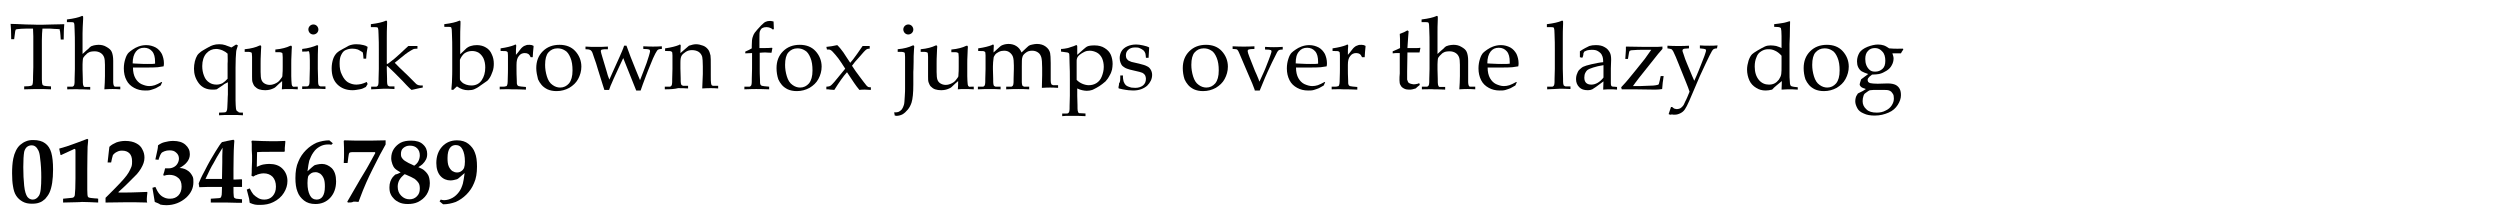 <?xml version="1.0" encoding="utf-8"?>
<!-- Generator: Adobe Illustrator 19.2.1, SVG Export Plug-In . SVG Version: 6.00 Build 0)  -->
<svg version="1.1" id="Layer_1" xmlns="http://www.w3.org/2000/svg" xmlns:xlink="http://www.w3.org/1999/xlink" x="0px" y="0px"
	 viewBox="0 0 848 75.6" style="enable-background:new 0 0 848 75.6;" xml:space="preserve">
<style type="text/css">
	.st0{enable-background:new    ;}
</style>
<g class="st0">
	<path d="M4.8,13.3h-1c0-2.5-0.1-4.2-0.2-5.2c1.1,0,2.9,0.1,5.3,0.2c2,0,3.3,0.1,3.9,0.1c0.7,0,2.3,0,4.9-0.1c1.9,0,3.2-0.1,4.1-0.1
		c-0.1,1.2-0.2,2.9-0.2,5.2h-1l-0.1-1.5c-0.1-0.9-0.1-1.4-0.2-1.5S20.3,10,20.3,10c-0.1-0.1-0.1-0.1-0.3-0.1c-0.1,0-0.7-0.1-1.6-0.1
		c-0.9-0.1-1.6-0.1-2.1-0.1h-1.9c-0.1,1-0.2,2.3-0.2,4v9.1c0,1.4,0,2.8,0,4.1c0,1,0.1,1.6,0.2,1.8c0.1,0.2,0.3,0.3,0.6,0.4
		c0.3,0.1,1,0.1,2.3,0.2v1c-1.9-0.1-3.3-0.1-4.2-0.1c-0.4,0-2,0-4.9,0.1v-1c1.2,0,2-0.1,2.3-0.2c0.3-0.1,0.5-0.2,0.5-0.4
		c0.1-0.2,0.2-0.7,0.2-1.5c0-0.2,0-1.7,0.1-4.4v-9.1c0-0.4,0-0.9,0-1.4l-0.1-2.6H9c-1.3,0-2.4,0.1-3.2,0.2c-0.2,0-0.4,0.1-0.5,0.2
		c-0.1,0.2-0.2,0.7-0.3,1.7L4.8,13.3z"/>
	<path d="M22.8,30.3v-0.9l1.5,0c0.2,0,0.4,0,0.5-0.1c0.1-0.1,0.2-0.2,0.3-0.3c0.1-0.2,0.2-0.6,0.2-1.1c0-0.1,0-1.6,0.1-4.5v-8.1
		c0-1.7,0-3.5-0.1-5.4c0-1.3-0.1-1.9-0.2-2.1c-0.1-0.1-0.1-0.2-0.2-0.2c-0.2-0.1-0.9-0.1-2.2-0.1V6.6c2.4-0.3,4-0.7,4.9-1.1
		c0.1-0.1,0.2-0.1,0.3-0.1c0.1,0,0.1,0,0.2,0.1c0,0,0.1,0.1,0.1,0.2c0,0.1,0,0.2,0,0.3l0,0.5C28.1,8.4,28,10,28,11.3l0,2.4v4.6
		c0.1-0.1,0.6-0.5,1.2-1.1c0.7-0.6,1.1-0.9,1.2-1.1c0.2-0.2,0.4-0.3,0.5-0.4c0.2-0.1,0.5-0.2,0.9-0.3c0.5-0.1,1.1-0.2,1.6-0.2
		c1,0,1.9,0.2,2.7,0.7c0.9,0.5,1.5,1,1.8,1.7c0.3,0.7,0.5,1.7,0.5,3v2.8l0,2.2c0,1.3,0,2.1,0,2.3c0,0.5,0.1,0.9,0.2,1.1
		c0,0.1,0.1,0.2,0.2,0.3c0.1,0.1,0.2,0.1,0.4,0.1c0.1,0,0.6,0,1.6,0v0.9c-1.2-0.1-2.1-0.1-2.6-0.1c-0.5,0-1.4,0-2.8,0.1
		c0.1-1.5,0.2-3,0.2-4.5V22c0-1.2-0.1-2.1-0.3-2.6c-0.2-0.5-0.5-1-1.1-1.4s-1.3-0.6-2.2-0.6c-0.6,0-1.1,0.1-1.5,0.2
		c-0.4,0.2-0.9,0.4-1.2,0.8c-0.4,0.3-0.7,0.7-1,1.1c-0.1,0.2-0.2,0.4-0.2,0.7c0,0.3-0.1,0.8-0.1,1.6v1.8c0.1,2.7,0.1,4.2,0.1,4.4
		c0,0.5,0.1,0.9,0.2,1.1c0,0.1,0.1,0.2,0.2,0.3c0.1,0.1,0.2,0.1,0.4,0.1c0.1,0,0.7,0,1.7,0v0.9c-1.9-0.1-3.1-0.1-3.8-0.1
		C26.2,30.2,24.9,30.3,22.8,30.3z"/>
	<path d="M55,27.9L54.5,29c-0.7,0.4-1.2,0.7-1.6,0.9c-0.5,0.2-1,0.4-1.7,0.6c-0.6,0.2-1.3,0.2-2,0.2c-1.4,0-2.6-0.3-3.7-0.9
		c-1.1-0.6-2-1.4-2.6-2.6c-0.6-1.1-0.9-2.5-0.9-4c0-1.2,0.2-2.3,0.5-3.2c0.3-1,0.7-1.7,1.1-2.1c0.3-0.3,0.8-0.7,1.4-1.1
		c0.6-0.4,1.3-0.8,1.9-1c0.8-0.3,1.7-0.5,2.7-0.5c1.2,0,2.2,0.3,3.2,0.8c0.9,0.5,1.6,1.3,2.1,2.2c0.4,0.9,0.7,2,0.7,3.1
		c0,0.3,0,0.6-0.1,1.1c-0.8,0.1-1.4,0.2-2,0.3c-1.1,0.1-2.3,0.1-3.4,0.1h-5c0,1.5,0.3,2.7,0.8,3.6c0.5,0.9,1.2,1.6,2,2
		c0.9,0.4,1.8,0.7,2.7,0.7c0.6,0,1.3-0.1,1.9-0.3c0.6-0.2,1.4-0.6,2.3-1.1L55,27.9z M45,21.5c0.3,0,0.8,0.1,1.7,0.1
		c1.6,0.1,2.6,0.1,3.2,0.1c1.4,0,2.3,0,2.7-0.1c0-0.2,0-0.4,0-0.6c0-1.6-0.3-2.8-1-3.6c-0.7-0.8-1.6-1.2-2.7-1.2
		c-1.2,0-2.1,0.4-2.8,1.3C45.4,18.4,45,19.7,45,21.5z"/>
	<path d="M82.4,38.2v0.9c-1.1-0.1-2.5-0.1-4-0.1c-1.6,0-3,0-4.1,0.1v-0.9c1.2,0,1.9-0.1,2-0.1c0.2,0,0.3-0.1,0.4-0.2
		c0.1-0.1,0.2-0.2,0.2-0.3c0.1-0.2,0.2-0.6,0.2-1.1c0-0.1,0-0.7,0.1-2.1c0-1.3,0.1-2.1,0.1-2.3v-4.2c-0.3,0.1-0.5,0.3-0.8,0.4
		c-0.2,0.1-0.6,0.3-0.9,0.6l-2.1,1.4c-0.5,0.1-1,0.1-1.4,0.1c-2,0-3.6-0.7-4.7-2.2c-1.1-1.5-1.6-3.1-1.6-4.9c0-0.8,0.1-1.6,0.3-2.5
		c0.2-0.8,0.5-1.5,0.8-2c0.3-0.5,0.8-0.9,1.3-1.3c0.3-0.2,0.9-0.6,2-1.2c1-0.6,1.7-0.9,2.1-1c0.6-0.2,1.3-0.3,2.1-0.3
		c0.7,0,1.4,0.1,2,0.3c0.6,0.2,1.4,0.5,2.1,0.8l1.6-1l0.6,0.3c-0.3,1-0.6,1.7-0.6,2.3c-0.1,1-0.2,2.8-0.2,5.2v9l0,2.2
		c0,1.2,0.1,2,0.1,2.2c0,0.5,0.1,0.9,0.2,1.1c0.1,0.1,0.1,0.2,0.2,0.3c0.1,0.1,0.2,0.1,0.4,0.1C80.7,38.2,81.3,38.2,82.4,38.2z
		 M77.2,18.2c-0.4-0.4-1-0.8-1.7-1.1c-0.7-0.3-1.5-0.5-2.2-0.5c-1.3,0-2.4,0.5-3.3,1.5c-0.9,1-1.4,2.5-1.4,4.3
		c0,1.2,0.2,2.3,0.6,3.3c0.4,1.1,1,1.8,1.8,2.3c0.7,0.5,1.6,0.7,2.5,0.7c0.7,0,1.4-0.2,2-0.5c0.6-0.4,1.2-0.9,1.7-1.5
		c0-2.7,0-4.4,0-5.1C77.3,20.5,77.2,19.3,77.2,18.2z"/>
	<path d="M101,29.4v0.9c-1.4-0.1-2.4-0.1-3.1-0.1c-0.8,0-1.6,0-2.3,0.1c0.1-0.8,0.1-1.8,0.1-2.8c-0.6,0.5-1.4,1.2-2.2,2
		c-0.2,0.2-0.4,0.3-0.6,0.4c-0.4,0.2-0.9,0.4-1.3,0.5c-0.4,0.1-1,0.2-1.6,0.2c-0.8,0-1.5-0.1-2.1-0.3c-0.6-0.2-1.1-0.6-1.5-1
		c-0.3-0.3-0.5-0.8-0.7-1.3c-0.2-0.5-0.2-1.2-0.2-2c0-0.4,0-0.7,0-1c0-0.3,0-0.6,0-1v-2.7c0-0.3,0-1,0-2c0-0.7-0.1-1.1-0.1-1.3
		c0-0.1-0.1-0.2-0.2-0.2c-0.2-0.1-0.4-0.2-0.8-0.2c-0.6,0-1,0-1.4,0v-0.9c2.2-0.2,3.9-0.7,4.9-1.2c0.2-0.1,0.3-0.1,0.4-0.1
		c0.1,0,0.1,0,0.2,0.1c0,0.1,0.1,0.1,0.1,0.2c0,0.1,0,0.2,0,0.3c0,0.3-0.1,1-0.1,1.9c-0.1,1.7-0.1,2.9-0.1,3.5v3
		c0,1.3,0.1,2.2,0.3,2.7s0.5,0.9,1,1.2c0.5,0.3,1.1,0.5,1.8,0.5c0.5,0,1-0.1,1.5-0.3c0.5-0.2,0.9-0.4,1.3-0.7c0.3-0.2,0.6-0.6,0.9-1
		c0.2-0.3,0.4-0.5,0.5-0.7c0.1-0.2,0.1-0.4,0.1-0.7c0.1-0.9,0.1-1.8,0.1-2.7v-1.3c0-0.3,0-1,0-2c0-0.7-0.1-1.1-0.1-1.3
		c0-0.1-0.1-0.2-0.2-0.2c-0.2-0.1-0.4-0.2-0.8-0.2c-0.6,0-1,0-1.4,0v-0.9c2.2-0.2,3.9-0.7,4.9-1.2c0.2-0.1,0.3-0.1,0.4-0.1
		c0.1,0,0.1,0,0.2,0.1c0,0.1,0.1,0.1,0.1,0.2c0,0.1,0,0.2,0,0.3c0,0.3-0.1,1-0.1,2c-0.1,1.7-0.1,2.8-0.1,3.4v2.1l0,2.2
		c0,1.3,0.1,2,0.1,2.2c0,0.5,0.1,0.9,0.2,1.1c0.1,0.1,0.1,0.2,0.2,0.2c0.1,0.1,0.2,0.1,0.4,0.2C99.3,29.4,99.9,29.4,101,29.4z"/>
	<path d="M102.5,17.5v-0.9c2-0.2,3.7-0.7,5.1-1.3l0.3,0.2c-0.1,2.2-0.1,3.9-0.1,5.1v2.8c0.1,2.7,0.1,4.2,0.1,4.4
		c0,0.5,0.1,0.9,0.2,1.1c0.1,0.1,0.1,0.2,0.2,0.2c0.1,0.1,0.2,0.1,0.4,0.2c0.1,0,0.6,0,1.7,0v0.9c-1.6-0.1-2.8-0.1-3.8-0.1
		c-0.8,0-2.2,0-4.1,0.1v-0.9l1.5,0c0.2,0,0.4,0,0.5-0.1c0.1-0.1,0.2-0.2,0.3-0.3c0.1-0.2,0.2-0.6,0.2-1.1c0-0.1,0-1.6,0.1-4.5v-2.8
		c0-1.6-0.1-2.5-0.2-2.8c-0.1-0.2-0.2-0.3-0.3-0.4C104.4,17.5,103.7,17.5,102.5,17.5z M106.3,8.3c0.5,0,0.9,0.2,1.2,0.5
		c0.3,0.3,0.5,0.8,0.5,1.2c0,0.5-0.2,0.9-0.5,1.2s-0.8,0.5-1.2,0.5c-0.5,0-0.9-0.2-1.2-0.5s-0.5-0.8-0.5-1.2c0-0.5,0.2-0.9,0.5-1.2
		S105.8,8.3,106.3,8.3z"/>
	<path d="M124.7,28.5l-0.6,1c-0.7,0.4-1.4,0.7-2.1,0.8s-1.5,0.3-2.4,0.3c-2.2,0-3.9-0.7-5.2-2c-1.3-1.3-1.9-3.1-1.9-5.4
		c0-1.2,0.2-2.3,0.5-3.2c0.3-0.9,0.8-1.6,1.3-2.1c0.3-0.3,1-0.8,2-1.3c1-0.5,1.6-0.9,2-1.1c0.7-0.3,1.6-0.5,2.5-0.5
		c0.9,0,1.8,0.1,2.5,0.3c0.5,0.1,1,0.3,1.4,0.6c-0.1,0.8-0.2,1.4-0.3,1.8c-0.1,0.4-0.1,1.2-0.2,2.2h-0.9c-0.1-1-0.1-1.6-0.2-1.9
		c0-0.2-0.1-0.3-0.3-0.4c-0.4-0.3-0.9-0.5-1.4-0.8c-0.6-0.2-1.2-0.3-1.9-0.3c-0.9,0-1.6,0.2-2.3,0.5s-1.1,0.9-1.5,1.7
		c-0.4,0.8-0.5,1.8-0.5,2.9c0,1.4,0.2,2.7,0.8,3.8c0.5,1.1,1.2,2,2,2.5c0.9,0.5,1.8,0.8,2.9,0.8c0.5,0,1-0.1,1.6-0.2
		c0.5-0.1,1.2-0.4,1.9-0.7L124.7,28.5z"/>
	<path d="M125.9,30.3v-0.9l1.5,0c0.2,0,0.4,0,0.5-0.1c0.1-0.1,0.2-0.2,0.3-0.3c0.1-0.2,0.2-0.6,0.2-1.1c0-0.1,0-1.6,0.1-4.5V17
		c0-1.7,0-3.5-0.1-5.4c0-1.2-0.1-1.9-0.2-2.1c-0.1-0.1-0.1-0.2-0.2-0.2c-0.2-0.1-0.9-0.1-2.2-0.1V8.2c2.4-0.3,4-0.7,4.9-1.1
		c0.1-0.1,0.2-0.1,0.3-0.1c0.1,0,0.1,0,0.2,0.1c0,0,0.1,0.1,0.1,0.2c0,0.1,0,0.2,0,0.3l0,0.5c-0.1,1.9-0.1,3.5-0.1,4.8l0,2.4v6.3
		l0.2,0.1c0.6-0.3,1.3-1,2.4-1.8c0.7-0.6,2.3-2,4.7-4.3c0.8,0,1.3,0,1.5,0c0.2,0,0.7,0,1.6,0v0.9c-0.6,0-1,0.1-1.2,0.1
		c-0.2,0.1-0.7,0.3-1.3,0.7c-1,0.6-2.2,1.5-3.6,2.7l-1.6,1.3c0.8,0.9,2.3,2.3,4.4,4.3c1.6,1.6,2.5,2.5,2.8,2.8
		c0.3,0.3,0.6,0.4,0.9,0.5c0.3,0.1,0.8,0.1,1.4,0.1v0.7c-0.8,0.1-1.4,0.3-2,0.4s-1.1,0.3-1.8,0.4c-0.4-0.3-0.7-0.6-1-0.9
		c-0.3-0.3-1-1-2-2.1c-2.1-2.2-3.9-3.9-5.2-5.1l-0.2,0.1v0.9c0.1,2.7,0.1,4.2,0.1,4.4c0,0.5,0.1,0.9,0.2,1.1c0,0.1,0.1,0.2,0.2,0.2
		c0.1,0.1,0.2,0.1,0.4,0.2c0.1,0,0.7,0,1.7,0v0.9c-1.4-0.1-2.6-0.1-3.7-0.1C128.9,30.2,127.5,30.2,125.9,30.3z"/>
	<path d="M153.1,30.4c0.1-1.3,0.2-2.1,0.2-2.5c0.1-2.3,0.1-3.6,0.1-4v-7c0-1.7,0-3.5-0.1-5.4c0-1.2-0.1-1.9-0.2-2.1
		c-0.1-0.1-0.1-0.2-0.2-0.2c-0.2-0.1-0.9-0.1-2.2-0.1V8.2c2.4-0.3,4-0.7,4.9-1.1c0.1-0.1,0.2-0.1,0.3-0.1c0.1,0,0.1,0,0.2,0.1
		c0,0,0.1,0.1,0.1,0.2c0,0.1,0,0.2,0,0.3l0,0.5c-0.1,1.9-0.1,3.5-0.1,4.8l0,2.4v3.1l2.2-2.1c0.3-0.2,0.7-0.5,1.4-0.7
		c0.6-0.2,1.3-0.3,2.1-0.3c1.1,0,2.2,0.3,3,0.8c0.9,0.5,1.6,1.3,2,2.3c0.5,1,0.7,2.1,0.7,3.2c0,0.9-0.1,1.8-0.4,2.6
		c-0.3,0.8-0.6,1.6-1,2.2c-0.3,0.5-0.6,0.8-0.8,1l-2.3,1.6c-0.9,0.7-1.7,1.1-2.2,1.3c-0.5,0.2-1.2,0.3-2,0.3c-0.7,0-1.3-0.1-1.9-0.3
		s-1.2-0.5-1.9-1l-1.3,1.2L153.1,30.4z M156,20.3v5.9c0,0.5,0,0.9,0.1,1c0.1,0.1,0.2,0.3,0.5,0.6c0.4,0.4,0.9,0.7,1.5,0.9
		s1.2,0.3,1.8,0.3c1.5,0,2.7-0.6,3.5-1.8c0.8-1.2,1.2-2.6,1.2-4.3c0-1.2-0.2-2.2-0.6-3.1c-0.4-0.8-0.9-1.4-1.6-1.9
		c-0.7-0.4-1.4-0.6-2.3-0.6c-1,0-1.9,0.3-2.7,0.9C156.8,18.8,156.3,19.5,156,20.3z"/>
	<path d="M169.5,30.3v-0.9c1.2,0,1.8,0,1.9-0.1c0.2,0,0.3-0.1,0.4-0.1c0.1-0.1,0.2-0.2,0.2-0.3c0.1-0.2,0.2-0.6,0.2-1.1
		c0.1-2.8,0.1-4.2,0.1-4.4v-1.9c0-0.8,0-1.7,0-2.7c0-0.6-0.1-1-0.1-1.1c-0.1-0.1-0.2-0.2-0.4-0.3c-0.2-0.1-0.9-0.1-2-0.1v-0.9
		c2.1-0.3,3.6-0.7,4.6-1.1c0.2-0.1,0.3-0.2,0.4-0.2c0.1,0,0.1,0,0.2,0.1c0,0.1,0.1,0.1,0.1,0.2c0,0.1,0,0.2,0,0.2
		c-0.1,0.6-0.1,1.6-0.1,3c0.5-0.5,0.9-1.1,1.3-1.6c0.4-0.5,0.7-0.9,0.9-1c0.3-0.3,0.7-0.5,1.1-0.6c0.4-0.2,0.8-0.2,1.3-0.2
		s0.9,0.1,1.3,0.3l0.1,0.2c-0.2,1.4-0.2,2.6-0.3,3.7h-0.7c-0.2-0.5-0.5-0.9-0.8-1.1c-0.3-0.2-0.7-0.3-1.2-0.3c-0.8,0-1.5,0.3-2,1
		c-0.6,0.7-0.8,1.7-0.8,3v1.6c0,0.7,0,1.9,0.1,3.8c0,0.6,0,1.1,0.1,1.2c0,0.2,0.1,0.3,0.2,0.4c0.1,0.1,0.2,0.1,0.3,0.2
		c0.3,0.1,1.2,0.2,2.5,0.3v0.9c-1.8-0.1-3.4-0.1-4.7-0.1C172.1,30.2,170.8,30.3,169.5,30.3z"/>
	<path d="M181.9,23.1c0-2.3,0.7-4.2,2.2-5.7c1.5-1.5,3.4-2.2,5.7-2.2c2.2,0,4,0.7,5.3,2.1s2.1,3.2,2.1,5.3c0,1.5-0.4,2.9-1.1,4.2
		c-0.7,1.3-1.7,2.2-3,3c-1.3,0.7-2.7,1.1-4.3,1.1c-1.2,0-2.2-0.2-3.1-0.6c-0.8-0.4-1.5-0.9-2-1.5c-0.5-0.6-0.9-1.2-1.2-1.9
		C182.2,25.7,181.9,24.4,181.9,23.1z M184.9,22c0,1.3,0.2,2.6,0.6,3.9c0.4,1.3,1,2.3,1.9,2.9c0.8,0.6,1.7,0.9,2.6,0.9
		c1.2,0,2.2-0.5,3-1.4c0.8-1,1.2-2.4,1.2-4.4c0-1.7-0.2-3.1-0.7-4.3s-1.1-2.1-1.9-2.5c-0.8-0.5-1.6-0.7-2.5-0.7
		c-1.3,0-2.3,0.5-3.1,1.4C185.3,18.6,184.9,20,184.9,22z"/>
	<path d="M205,30.5l-0.7-2.2l-1.5-4.8c-0.4-1.4-0.8-2.7-1.3-4c-0.4-1.3-0.7-2.1-0.9-2.2c-0.1-0.2-0.3-0.3-0.5-0.4
		c-0.2-0.1-0.7-0.2-1.5-0.2v-0.9c1.1,0.1,2.4,0.1,3.7,0.1c1.4,0,2.7,0,3.9-0.1v0.9c-1,0-1.6,0-1.9,0.1c-0.2,0-0.3,0.1-0.4,0.2
		c-0.1,0.1-0.1,0.2-0.1,0.4c0,0.2,0.2,0.9,0.5,1.9l1.5,5c0.2,0.8,0.5,1.8,0.9,2.7l1.2-2.7l2.3-5.1c0.5-1.2,1.1-2.4,1.5-3.7h0.8
		c0.7,1.9,1.2,3.2,1.4,3.8l1.8,4.5c0.6,1.5,1.1,2.7,1.4,3.4l1.2-3.1c0.8-2,1.4-3.7,1.8-5.1c0.2-0.8,0.4-1.3,0.4-1.6
		c0-0.3-0.1-0.5-0.3-0.6c-0.2-0.1-0.9-0.2-2-0.2v-0.9c1.6,0.1,2.7,0.1,3.3,0.1c0.7,0,1.7,0,3-0.1v0.9c-0.6,0-1,0.1-1.2,0.2
		c-0.2,0.1-0.4,0.3-0.5,0.5c-0.3,0.4-0.7,1.2-1.3,2.5l-1.6,3.9l-0.7,1.8c-0.1,0.3-0.5,1.4-1.2,3.2c-0.3,0.8-0.5,1.4-0.7,2h-1.5
		l-0.8-2l-3.6-9l-1.5,3.2l-1.8,3.9c-0.4,0.9-0.7,1.7-1,2.3l-0.5,1.4H205z"/>
	<path d="M225.5,30.3v-0.9l1.5,0c0.2,0,0.4,0,0.5-0.1c0.1-0.1,0.2-0.2,0.3-0.3c0.1-0.2,0.2-0.6,0.2-1.1c0-0.1,0-1.6,0.1-4.5v-1.9
		c0-0.8,0-1.7,0-2.7c0-0.6-0.1-1-0.1-1.1c-0.1-0.1-0.2-0.2-0.4-0.3c-0.2-0.1-0.8-0.1-2-0.1v-0.9c2.1-0.3,3.6-0.7,4.6-1.1
		c0.2-0.1,0.3-0.2,0.4-0.2c0.1,0,0.1,0,0.2,0.1c0,0.1,0.1,0.1,0.1,0.2c0,0.1,0,0.2,0,0.2c0,0.4-0.1,1.2-0.1,2.4l2.9-2.5
		c0.9-0.3,1.7-0.5,2.4-0.5c0.8,0,1.6,0.2,2.4,0.5c0.8,0.3,1.3,0.8,1.7,1.3s0.6,1.2,0.8,2c0.1,0.5,0.1,1.8,0.1,3.9v2.8
		c0,1.4,0,2.3,0.1,2.8c0.1,0.3,0.1,0.5,0.2,0.6s0.3,0.2,0.5,0.2l1.7,0v0.9c-1-0.1-1.9-0.1-2.5-0.1c-0.6,0-1.6,0-2.9,0.1
		c0.1-2.6,0.2-4.2,0.2-4.9v-2.6c0-1.6-0.1-2.7-0.2-3.2c-0.2-0.7-0.6-1.3-1.2-1.7c-0.6-0.4-1.4-0.6-2.3-0.6c-0.8,0-1.5,0.2-2.1,0.6
		c-0.6,0.4-1.1,0.8-1.4,1.3c-0.3,0.5-0.4,1.3-0.4,2.4v1.9c0.1,2.7,0.1,4.2,0.1,4.4c0,0.5,0.1,0.9,0.2,1.1c0,0.1,0.1,0.2,0.2,0.2
		c0.1,0.1,0.2,0.1,0.4,0.2c0.1,0,0.6,0,1.7,0v0.9c-1.3-0.1-2.4-0.1-3.4-0.1C228.9,30.2,227.4,30.3,225.5,30.3z"/>
	<path d="M252.8,18.1v-0.6c0.8-0.3,1.5-0.7,2.2-1.1v-0.9c0-1.4,0.1-2.3,0.3-2.9c0.2-0.6,0.4-1.1,0.7-1.5c0.5-0.6,1.2-1.5,2.2-2.5
		c0.7-0.7,1.2-1.1,1.5-1.2c0.4-0.2,0.9-0.3,1.5-0.3c0.4,0,0.8,0.1,1.2,0.2l0.1,2.6l-0.4,0.1c-0.3-0.3-0.6-0.5-1-0.6
		c-0.3-0.1-0.7-0.2-1.1-0.2c-0.6,0-1,0.1-1.4,0.3c-0.4,0.2-0.6,0.6-0.8,1c-0.2,0.4-0.2,1.3-0.2,2.6v3.2h1.7c0.8,0,1.7,0,2.5-0.1
		l0.2,0.1l-0.3,1.6c-0.9,0-1.6-0.1-2-0.1c-0.4,0-1.1,0-2,0.1v5.6c0,0.7,0,1.9,0.1,3.8c0,0.6,0,1.1,0.1,1.2c0,0.2,0.1,0.3,0.2,0.4
		c0.1,0.1,0.2,0.1,0.3,0.2c0.3,0.1,1.2,0.2,2.5,0.3v0.9c-2.4-0.1-3.9-0.1-4.4-0.1c-0.5,0-1.8,0-4,0.1v-0.9l1.5,0
		c0.2,0,0.4,0,0.5-0.1c0.1-0.1,0.2-0.2,0.3-0.3c0.1-0.2,0.2-0.6,0.2-1.1c0-0.1,0-1.6,0.1-4.5V18L252.8,18.1z"/>
	<path d="M263.4,23.1c0-2.3,0.7-4.2,2.2-5.7c1.5-1.5,3.4-2.2,5.7-2.2c2.2,0,4,0.7,5.3,2.1s2.1,3.2,2.1,5.3c0,1.5-0.4,2.9-1.1,4.2
		c-0.7,1.3-1.7,2.2-3,3c-1.3,0.7-2.7,1.1-4.3,1.1c-1.2,0-2.2-0.2-3.1-0.6c-0.8-0.4-1.5-0.9-2-1.5c-0.5-0.6-0.9-1.2-1.2-1.9
		C263.6,25.7,263.4,24.4,263.4,23.1z M266.3,22c0,1.3,0.2,2.6,0.6,3.9c0.4,1.3,1,2.3,1.9,2.9c0.8,0.6,1.7,0.9,2.6,0.9
		c1.2,0,2.2-0.5,3-1.4c0.8-1,1.2-2.4,1.2-4.4c0-1.7-0.2-3.1-0.7-4.3s-1.1-2.1-1.9-2.5c-0.8-0.5-1.6-0.7-2.5-0.7
		c-1.3,0-2.3,0.5-3.1,1.4C266.7,18.6,266.3,20,266.3,22z"/>
	<path d="M280.3,30.3v-0.9c0.5,0,0.9-0.1,1.2-0.2c0.4-0.2,0.9-0.7,1.5-1.4l3.7-4.5l-1.3-2c-0.7-1.1-1.4-2-2.1-2.8
		c-0.7-0.8-1.2-1.4-1.7-1.6c-0.2-0.1-0.4-0.1-0.6-0.1c-0.1,0-0.3,0-0.5,0l-0.2-0.9c1.2-0.1,2.4-0.3,3.7-0.6c0.4,0.4,0.8,0.8,1.1,1.2
		c0.6,0.7,1.3,1.7,2.1,3l1.2,1.8l1-1.2c0.8-1,1.8-2.5,3.2-4.5c0.5,0,0.9,0,1.2,0c0.2,0,0.6,0,1.2,0v0.9c-0.5,0-0.8,0.1-1,0.2
		c-0.5,0.3-1.3,1.2-2.4,2.5L290,21l-1,1.3l0.6,0.9c0.2,0.4,0.9,1.3,2,2.8c1.1,1.5,1.9,2.5,2.3,3c0.2,0.2,0.4,0.4,0.6,0.5
		s0.5,0.1,0.9,0.1v0.9c-0.7,0-1.4-0.1-2-0.1c-0.6,0-1.3,0-1.9,0.1c-0.7-0.8-1.3-1.7-1.8-2.4l-2.4-3.6c-1.2,1.3-2.6,3.3-4.3,6
		c-0.4,0-0.9-0.1-1.4-0.1C281.2,30.3,280.8,30.3,280.3,30.3z"/>
	<path d="M303.5,39.2l-0.2-1.1c0.4,0,0.6,0,0.7,0c0.3,0,0.6-0.1,0.9-0.2c0.4-0.2,0.7-0.5,1-0.8c0.3-0.4,0.5-0.9,0.7-1.5
		c0.2-0.6,0.2-1.6,0.3-2.9s0.1-2.2,0.1-2.6v-8.8c0-0.3,0-1,0-2c0-0.7-0.1-1.1-0.1-1.3c0-0.1-0.1-0.2-0.2-0.2
		c-0.2-0.1-0.4-0.2-0.8-0.2c-0.6,0-1,0-1.4,0v-0.9c2.2-0.2,3.9-0.7,4.9-1.2c0.2-0.1,0.3-0.1,0.4-0.1c0.1,0,0.1,0,0.2,0.1
		c0,0.1,0.1,0.1,0.1,0.2c0,0.1,0,0.2,0,0.3c0,0.3-0.1,0.7-0.1,1.3c-0.1,1.1-0.1,2.3-0.1,3.7c0,2-0.1,3.2-0.1,3.4l0,4.3
		c0,2.8-0.2,4.8-0.6,6.1c-0.3,0.9-0.7,1.7-1.3,2.4c-0.6,0.7-1.1,1.2-1.8,1.6c-0.6,0.3-1.3,0.5-2.1,0.5
		C303.7,39.2,303.6,39.2,303.5,39.2z M308.1,8.3c0.5,0,0.9,0.2,1.2,0.5s0.5,0.8,0.5,1.2c0,0.5-0.2,0.9-0.5,1.2s-0.8,0.5-1.2,0.5
		c-0.5,0-0.9-0.2-1.2-0.5c-0.3-0.3-0.5-0.8-0.5-1.2c0-0.5,0.2-0.9,0.5-1.2S307.6,8.3,308.1,8.3z"/>
	<path d="M330.3,29.4v0.9c-1.4-0.1-2.4-0.1-3.1-0.1c-0.8,0-1.6,0-2.3,0.1c0.1-0.8,0.1-1.8,0.1-2.8c-0.6,0.5-1.4,1.2-2.2,2
		c-0.2,0.2-0.4,0.3-0.6,0.4c-0.4,0.2-0.9,0.4-1.3,0.5c-0.4,0.1-1,0.2-1.6,0.2c-0.8,0-1.5-0.1-2.1-0.3c-0.6-0.2-1.1-0.6-1.5-1
		c-0.3-0.3-0.5-0.8-0.7-1.3c-0.2-0.5-0.2-1.2-0.2-2c0-0.4,0-0.7,0-1c0-0.3,0-0.6,0-1v-2.7c0-0.3,0-1,0-2c0-0.7-0.1-1.1-0.1-1.3
		c0-0.1-0.1-0.2-0.2-0.2c-0.2-0.1-0.4-0.2-0.8-0.2c-0.6,0-1,0-1.4,0v-0.9c2.2-0.2,3.9-0.7,4.9-1.2c0.2-0.1,0.3-0.1,0.4-0.1
		c0.1,0,0.1,0,0.2,0.1c0,0.1,0.1,0.1,0.1,0.2c0,0.1,0,0.2,0,0.3c0,0.3-0.1,1-0.1,1.9c-0.1,1.7-0.1,2.9-0.1,3.5v3
		c0,1.3,0.1,2.2,0.3,2.7s0.5,0.9,1,1.2c0.5,0.3,1.1,0.5,1.8,0.5c0.5,0,1-0.1,1.5-0.3c0.5-0.2,0.9-0.4,1.3-0.7c0.3-0.2,0.6-0.6,0.9-1
		c0.2-0.3,0.4-0.5,0.5-0.7c0.1-0.2,0.1-0.4,0.1-0.7c0.1-0.9,0.1-1.8,0.1-2.7v-1.3c0-0.3,0-1,0-2c0-0.7-0.1-1.1-0.1-1.3
		c0-0.1-0.1-0.2-0.2-0.2c-0.2-0.1-0.4-0.2-0.8-0.2c-0.6,0-1,0-1.4,0v-0.9c2.2-0.2,3.9-0.7,4.9-1.2c0.2-0.1,0.3-0.1,0.4-0.1
		c0.1,0,0.1,0,0.2,0.1c0,0.1,0.1,0.1,0.1,0.2c0,0.1,0,0.2,0,0.3c0,0.3-0.1,1-0.1,2c-0.1,1.7-0.1,2.8-0.1,3.4v2.1l0,2.2
		c0,1.3,0.1,2,0.1,2.2c0,0.5,0.1,0.9,0.2,1.1c0.1,0.1,0.1,0.2,0.2,0.2c0.1,0.1,0.2,0.1,0.4,0.2C328.6,29.4,329.2,29.4,330.3,29.4z"
		/>
	<path d="M331.7,30.3v-0.9l1.5,0c0.2,0,0.4,0,0.5-0.1c0.1-0.1,0.2-0.2,0.3-0.3c0.1-0.2,0.2-0.6,0.2-1.1c0-0.1,0-1.6,0.1-4.5v-1.9
		c0-0.8,0-1.7,0-2.7c0-0.6-0.1-1-0.1-1.1c-0.1-0.1-0.2-0.2-0.4-0.3c-0.2-0.1-0.8-0.1-2-0.1v-0.9c2.1-0.3,3.6-0.7,4.6-1.1
		c0.2-0.1,0.3-0.2,0.4-0.2c0.1,0,0.1,0,0.2,0.1c0,0.1,0.1,0.1,0.1,0.2c0,0.1,0,0.2,0,0.2c0,0.5-0.1,1.2-0.1,2.2l2.1-1.9
		c0.3-0.2,0.4-0.4,0.5-0.4c0.2-0.1,0.6-0.3,1-0.4c0.4-0.1,0.9-0.2,1.4-0.2c1,0,1.9,0.2,2.7,0.7c0.8,0.5,1.4,1.2,1.8,2.2l1.7-1.6
		c0.4-0.4,0.7-0.6,0.8-0.7c0.3-0.2,0.7-0.3,1.2-0.4c0.5-0.1,1-0.2,1.5-0.2c1.2,0,2.2,0.3,3,0.9c0.8,0.6,1.3,1.3,1.5,2.2
		c0.1,0.5,0.2,1.7,0.2,3.4v1.6l0,2.2c0,1.3,0,2,0,2.2c0,0.5,0.1,0.9,0.2,1.1c0,0.1,0.1,0.2,0.2,0.2c0.1,0.1,0.2,0.1,0.4,0.2
		c0.1,0,0.6,0,1.7,0v0.9c-1.3-0.1-2.2-0.1-2.7-0.1c-0.5,0-1.4,0-2.8,0.1l0.1-4.3l0-1.7V23c0-1.8-0.1-2.9-0.3-3.6
		c-0.2-0.6-0.5-1.2-1.1-1.6c-0.6-0.4-1.2-0.6-2-0.6c-0.9,0-1.6,0.2-2.3,0.8c-0.5,0.4-0.9,0.8-1,1.4c-0.2,0.5-0.2,1.5-0.2,3.1v1
		l0,2.2c0,1.3,0,2,0,2.2c0,0.5,0.1,0.9,0.2,1.1c0,0.1,0.1,0.2,0.2,0.2c0.1,0.1,0.2,0.1,0.4,0.2c0.1,0,0.7,0,1.7,0v0.9
		c-1.5-0.1-2.8-0.1-3.7-0.1c-0.8,0-2.1,0-4.1,0.1v-0.9l1.5,0c0.2,0,0.4,0,0.5-0.1c0.1-0.1,0.2-0.2,0.3-0.3c0.1-0.2,0.2-0.6,0.2-1.1
		c0-0.1,0-1.6,0.1-4.5v-1.2c0-1.3-0.1-2.3-0.3-2.9c-0.2-0.6-0.6-1.1-1.1-1.5c-0.5-0.4-1.1-0.6-1.9-0.6c-0.6,0-1.2,0.1-1.8,0.4
		c-0.6,0.3-1,0.6-1.3,1s-0.5,0.8-0.5,1.3c-0.1,0.7-0.2,1.6-0.2,2.6v1c0.1,2.7,0.1,4.2,0.1,4.4c0,0.5,0.1,0.9,0.2,1.1
		c0,0.1,0.1,0.2,0.2,0.2c0.1,0.1,0.2,0.1,0.4,0.2c0.1,0,0.6,0,1.7,0v0.9c-1.4-0.1-2.7-0.1-3.7-0.1C334.9,30.2,333.5,30.2,331.7,30.3
		z"/>
	<path d="M359.9,17.5v-0.9c0.2,0,0.6,0,1.2-0.1c0.6-0.1,1.3-0.2,2-0.5c0.7-0.2,1.3-0.4,1.7-0.6c0.1-0.1,0.2-0.1,0.3-0.1
		c0.1,0,0.1,0,0.2,0.1c0,0.1,0.1,0.1,0.1,0.3c0,0.1,0,0.2,0,0.4c0,0.3,0,0.6,0,0.8v1.7c1.8-1.6,2.9-2.6,3.3-2.8
		c0.6-0.3,1.4-0.4,2.6-0.4c1.3,0,2.5,0.3,3.4,0.9c1,0.6,1.7,1.4,2.1,2.3c0.4,1,0.6,2,0.6,3.1c0,0.7-0.1,1.3-0.2,1.9
		c-0.2,0.6-0.3,1.1-0.6,1.6s-0.5,1-0.8,1.4c-0.3,0.4-0.6,0.8-0.8,1c-0.1,0.1-0.5,0.4-1.1,0.9c-0.6,0.5-1.3,0.9-2,1.3
		c-0.7,0.4-1.2,0.6-1.4,0.7c-0.6,0.2-1.2,0.3-1.9,0.3c-0.5,0-1-0.1-1.5-0.2c-0.5-0.1-1.1-0.3-1.7-0.6v2.5c0.1,2.6,0.1,4.1,0.1,4.4
		c0,0.5,0.1,0.9,0.2,1.1c0,0.1,0.1,0.2,0.2,0.3c0.1,0.1,0.2,0.1,0.4,0.1c0.1,0,0.7,0,1.9,0.1v0.9c-1.3-0.1-3-0.1-5.2-0.1
		c-1.2,0-2.1,0-2.7,0.1v-0.9l1.5,0c0.2,0,0.4,0,0.5-0.1c0.1-0.1,0.2-0.2,0.3-0.3c0.1-0.2,0.2-0.6,0.2-1.1c0-0.1,0-1.6,0.1-4.5v-5.5
		c0-1.8,0-3.7-0.1-5.5c0-1.9-0.1-2.9-0.1-3.1s-0.1-0.3-0.2-0.4c-0.1-0.1-0.2-0.1-0.4-0.2L359.9,17.5z M365.2,27.1
		c0.6,0.6,1.2,1,1.9,1.3c0.7,0.3,1.5,0.5,2.2,0.5c0.9,0,1.8-0.2,2.6-0.7c0.8-0.5,1.4-1.2,1.8-2.2s0.7-2.1,0.7-3.3
		c0-1.1-0.2-2.1-0.6-3c-0.4-0.8-1-1.5-1.8-1.9c-0.8-0.4-1.6-0.6-2.4-0.6c-0.6,0-1.2,0.1-1.8,0.4s-1.1,0.6-1.6,1
		c-0.5,0.4-0.8,0.9-0.9,1.3c-0.1,0.2-0.1,0.6-0.1,1.1V27.1z"/>
	<path d="M380,25.6h0.9c0,0.6,0,1.1,0.1,1.4c0.1,0.4,0.1,0.7,0.3,1c0.1,0.3,0.3,0.6,0.6,0.9c0.3,0.2,0.5,0.4,0.9,0.5
		c0.3,0.1,0.6,0.2,0.9,0.3c0.3,0,0.8,0.1,1.4,0.1c1.1,0,1.9-0.3,2.6-0.8c0.7-0.6,1-1.3,1-2.3c0-0.4-0.1-0.8-0.3-1.2
		c-0.2-0.3-0.5-0.6-0.9-0.8c-0.4-0.2-1.3-0.4-2.6-0.7c-1.3-0.3-2.2-0.5-2.6-0.7c-0.6-0.2-1-0.5-1.4-0.8s-0.6-0.7-0.8-1.2
		c-0.2-0.5-0.3-1-0.3-1.6c0-0.8,0.2-1.6,0.6-2.3c0.4-0.7,1.1-1.3,2-1.7c0.9-0.4,1.9-0.6,3-0.6c0.7,0,1.4,0.1,2.3,0.3
		c0.9,0.2,1.6,0.4,2.1,0.7c-0.1,1.2-0.1,2.3-0.2,3.5h-0.9c-0.1-0.8-0.1-1.3-0.2-1.5c-0.1-0.2-0.2-0.5-0.3-0.6
		c-0.1-0.2-0.3-0.4-0.6-0.6c-0.3-0.2-0.6-0.4-1.1-0.6c-0.4-0.2-1-0.2-1.6-0.2c-0.9,0-1.7,0.3-2.2,0.8c-0.6,0.5-0.8,1.2-0.8,1.9
		c0,0.4,0.1,0.8,0.2,1c0.2,0.3,0.4,0.5,0.6,0.7c0.3,0.2,0.7,0.3,1.1,0.5l2.6,0.6c1.3,0.3,2.2,0.6,2.7,0.9c0.5,0.2,0.9,0.6,1.2,1.1
		c0.3,0.5,0.5,1.1,0.5,1.8c0,1.4-0.6,2.6-1.7,3.7c-1.2,1-2.7,1.6-4.7,1.6c-0.9,0-2.1-0.1-3.6-0.4c-0.8-0.2-1.3-0.3-1.3-0.3
		c0,0-0.1-0.1-0.1-0.2c0-0.1,0-0.2,0-0.3c0.1-0.4,0.2-0.9,0.2-1.3C380,27.9,380,27,380,25.6z"/>
	<path d="M401.2,23.1c0-2.3,0.7-4.2,2.2-5.7c1.5-1.5,3.4-2.2,5.7-2.2c2.2,0,4,0.7,5.3,2.1s2.1,3.2,2.1,5.3c0,1.5-0.4,2.9-1.1,4.2
		c-0.7,1.3-1.7,2.2-3,3c-1.3,0.7-2.7,1.1-4.3,1.1c-1.2,0-2.2-0.2-3.1-0.6c-0.8-0.4-1.5-0.9-2-1.5c-0.5-0.6-0.9-1.2-1.2-1.9
		C401.4,25.7,401.2,24.4,401.2,23.1z M404.1,22c0,1.3,0.2,2.6,0.6,3.9c0.4,1.3,1,2.3,1.9,2.9c0.8,0.6,1.7,0.9,2.6,0.9
		c1.2,0,2.2-0.5,3-1.4c0.8-1,1.2-2.4,1.2-4.4c0-1.7-0.2-3.1-0.7-4.3s-1.1-2.1-1.9-2.5c-0.8-0.5-1.6-0.7-2.5-0.7
		c-1.3,0-2.3,0.5-3.1,1.4C404.5,18.6,404.1,20,404.1,22z"/>
	<path d="M425.6,30.5c-0.4-1.1-0.7-1.8-0.8-2.1l-1.3-3l-3.2-7.5c-0.2-0.5-0.4-0.8-0.5-0.9c-0.1-0.2-0.3-0.3-0.5-0.3
		c-0.1,0-0.5-0.1-1.2-0.1v-0.9c1.7,0.1,3,0.1,3.8,0.1c0.9,0,2.1,0,3.6-0.1v0.9c-1.1,0-1.8,0.1-2,0.2c-0.2,0.1-0.3,0.3-0.3,0.5
		c0,0.3,0.2,1,0.6,2l1.9,4.8l0.5,1.1c0.5,1.2,0.9,2.1,1,2.5l1.6-3.5c0.1-0.2,0.6-1.4,1.4-3.5c0.5-1.2,0.8-2.2,1-2.8
		c0-0.2,0.1-0.3,0.1-0.5c0-0.2-0.1-0.3-0.2-0.4c-0.2-0.1-0.9-0.2-2-0.2v-0.9c1.6,0.1,2.5,0.1,3,0.1c0.4,0,1.4,0,3-0.1v0.9
		c-0.6,0-1.1,0.1-1.3,0.2c-0.2,0.1-0.4,0.4-0.6,0.7c-0.1,0.2-0.7,1.4-1.7,3.4l-1.5,3.2c-0.3,0.6-1.2,2.7-2.7,6.4H425.6z"/>
	<path d="M449.5,27.9L449,29c-0.7,0.4-1.2,0.7-1.6,0.9c-0.5,0.2-1,0.4-1.7,0.6c-0.6,0.2-1.3,0.2-2,0.2c-1.4,0-2.6-0.3-3.7-0.9
		s-2-1.4-2.6-2.6s-0.9-2.5-0.9-4c0-1.2,0.2-2.3,0.5-3.2c0.3-1,0.7-1.7,1.1-2.1c0.3-0.3,0.8-0.7,1.4-1.1c0.6-0.4,1.3-0.8,1.9-1
		c0.8-0.3,1.7-0.5,2.7-0.5c1.2,0,2.2,0.3,3.2,0.8c0.9,0.5,1.6,1.3,2.1,2.2c0.4,0.9,0.7,2,0.7,3.1c0,0.3,0,0.6-0.1,1.1
		c-0.8,0.1-1.4,0.2-2,0.3c-1.1,0.1-2.3,0.1-3.4,0.1h-5c0,1.5,0.3,2.7,0.8,3.6c0.5,0.9,1.2,1.6,2,2c0.9,0.4,1.8,0.7,2.7,0.7
		c0.6,0,1.3-0.1,1.9-0.3c0.6-0.2,1.4-0.6,2.3-1.1L449.5,27.9z M439.5,21.5c0.3,0,0.8,0.1,1.7,0.1c1.6,0.1,2.6,0.1,3.2,0.1
		c1.4,0,2.3,0,2.7-0.1c0-0.2,0-0.4,0-0.6c0-1.6-0.3-2.8-1-3.6c-0.7-0.8-1.6-1.2-2.7-1.2c-1.2,0-2.1,0.4-2.8,1.3
		C439.8,18.4,439.5,19.7,439.5,21.5z"/>
	<path d="M451.7,30.3v-0.9c1.2,0,1.8,0,1.9-0.1c0.2,0,0.3-0.1,0.4-0.1c0.1-0.1,0.2-0.2,0.2-0.3c0.1-0.2,0.2-0.6,0.2-1.1
		c0.1-2.8,0.1-4.2,0.1-4.4v-1.9c0-0.8,0-1.7,0-2.7c0-0.6-0.1-1-0.1-1.1c-0.1-0.1-0.2-0.2-0.4-0.3c-0.2-0.1-0.9-0.1-2-0.1v-0.9
		c2.1-0.3,3.6-0.7,4.6-1.1c0.2-0.1,0.3-0.2,0.4-0.2c0.1,0,0.1,0,0.2,0.1c0,0.1,0.1,0.1,0.1,0.2c0,0.1,0,0.2,0,0.2
		c-0.1,0.6-0.1,1.6-0.1,3c0.5-0.5,0.9-1.1,1.3-1.6c0.4-0.5,0.7-0.9,0.9-1c0.3-0.3,0.7-0.5,1.1-0.6c0.4-0.2,0.8-0.2,1.3-0.2
		s0.9,0.1,1.3,0.3l0.1,0.2c-0.2,1.4-0.2,2.6-0.3,3.7H462c-0.2-0.5-0.5-0.9-0.8-1.1c-0.3-0.2-0.7-0.3-1.2-0.3c-0.8,0-1.5,0.3-2,1
		c-0.6,0.7-0.8,1.7-0.8,3v1.6c0,0.7,0,1.9,0.1,3.8c0,0.6,0,1.1,0.1,1.2c0,0.2,0.1,0.3,0.2,0.4c0.1,0.1,0.2,0.1,0.3,0.2
		c0.3,0.1,1.2,0.2,2.5,0.3v0.9c-1.8-0.1-3.4-0.1-4.7-0.1C454.3,30.2,453,30.3,451.7,30.3z"/>
	<path d="M472.4,18.1v-0.7c1-0.4,1.9-0.8,2.5-1.1c0-2.5,0-4.1-0.1-4.8c1.1-0.4,2-0.8,2.6-1.2l0.4,0.3c-0.1,0.9-0.2,2.8-0.4,5.7
		c0.8,0,1.3,0,1.5,0c0.1,0,0.6,0,1.6,0c0.5,0,0.9,0,1.2-0.1l0.1,0.1l-0.3,1.5c-0.7,0-1.3,0-1.8,0c-0.6,0-1.3,0-2.3,0l-0.1,6.4
		c0,1.6,0,2.5,0,2.8c0.1,0.3,0.2,0.6,0.3,0.8c0.1,0.2,0.3,0.4,0.6,0.5c0.2,0.1,0.6,0.2,1.2,0.3c0.4,0,0.8,0,1-0.1
		c0.3,0,0.6-0.1,1-0.3l0.2,0.6c-0.5,0.4-1,0.8-1.4,1.2c-0.4,0.1-0.8,0.2-1.1,0.3s-0.7,0.1-1.2,0.1c-0.6,0-1-0.1-1.3-0.2
		s-0.6-0.3-0.9-0.5c-0.3-0.2-0.5-0.5-0.7-0.9c-0.2-0.3-0.3-0.9-0.3-1.6c0-0.7,0-1.5,0.1-2.3c0-0.2,0-0.3,0-0.5V18h-0.6
		C473.6,18,473,18,472.4,18.1z"/>
	<path d="M482.3,30.3v-0.9l1.5,0c0.2,0,0.4,0,0.5-0.1c0.1-0.1,0.2-0.2,0.3-0.3c0.1-0.2,0.2-0.6,0.2-1.1c0-0.1,0-1.6,0.1-4.5v-8.1
		c0-1.7,0-3.5-0.1-5.4c0-1.3-0.1-1.9-0.2-2.1c-0.1-0.1-0.1-0.2-0.2-0.2c-0.2-0.1-0.9-0.1-2.2-0.1V6.6c2.4-0.3,4-0.7,4.9-1.1
		c0.1-0.1,0.2-0.1,0.3-0.1c0.1,0,0.1,0,0.2,0.1c0,0,0.1,0.1,0.1,0.2c0,0.1,0,0.2,0,0.3l0,0.5c-0.1,1.9-0.1,3.5-0.1,4.8l0,2.4v4.6
		c0.1-0.1,0.6-0.5,1.2-1.1c0.7-0.6,1.1-0.9,1.2-1.1c0.2-0.2,0.4-0.3,0.5-0.4c0.2-0.1,0.5-0.2,0.9-0.3c0.5-0.1,1.1-0.2,1.6-0.2
		c1,0,1.9,0.2,2.7,0.7c0.9,0.5,1.5,1,1.8,1.7c0.3,0.7,0.5,1.7,0.5,3v2.8l0,2.2c0,1.3,0,2.1,0,2.3c0,0.5,0.1,0.9,0.2,1.1
		c0,0.1,0.1,0.2,0.2,0.3c0.1,0.1,0.2,0.1,0.4,0.1c0.1,0,0.6,0,1.6,0v0.9c-1.2-0.1-2.1-0.1-2.6-0.1c-0.5,0-1.4,0-2.8,0.1
		c0.1-1.5,0.2-3,0.2-4.5V22c0-1.2-0.1-2.1-0.3-2.6c-0.2-0.5-0.5-1-1.1-1.4s-1.3-0.6-2.2-0.6c-0.6,0-1.1,0.1-1.5,0.2
		c-0.4,0.2-0.9,0.4-1.2,0.8c-0.4,0.3-0.7,0.7-1,1.1c-0.1,0.2-0.2,0.4-0.2,0.7c0,0.3-0.1,0.8-0.1,1.6v1.8c0.1,2.7,0.1,4.2,0.1,4.4
		c0,0.5,0.1,0.9,0.2,1.1c0,0.1,0.1,0.2,0.2,0.3c0.1,0.1,0.2,0.1,0.4,0.1c0.1,0,0.7,0,1.7,0v0.9c-1.9-0.1-3.1-0.1-3.8-0.1
		C485.7,30.2,484.3,30.3,482.3,30.3z"/>
	<path d="M514.5,27.9L514,29c-0.7,0.4-1.2,0.7-1.6,0.9c-0.5,0.2-1,0.4-1.7,0.6c-0.6,0.2-1.3,0.2-2,0.2c-1.4,0-2.6-0.3-3.7-0.9
		s-2-1.4-2.6-2.6s-0.9-2.5-0.9-4c0-1.2,0.2-2.3,0.5-3.2c0.3-1,0.7-1.7,1.1-2.1c0.3-0.3,0.8-0.7,1.4-1.1c0.6-0.4,1.3-0.8,1.9-1
		c0.8-0.3,1.7-0.5,2.7-0.5c1.2,0,2.2,0.3,3.2,0.8c0.9,0.5,1.6,1.3,2.1,2.2c0.4,0.9,0.7,2,0.7,3.1c0,0.3,0,0.6-0.1,1.1
		c-0.8,0.1-1.4,0.2-2,0.3c-1.1,0.1-2.3,0.1-3.4,0.1h-5c0,1.5,0.3,2.7,0.8,3.6c0.5,0.9,1.2,1.6,2,2c0.9,0.4,1.8,0.7,2.7,0.7
		c0.6,0,1.3-0.1,1.9-0.3c0.6-0.2,1.4-0.6,2.3-1.1L514.5,27.9z M504.5,21.5c0.3,0,0.8,0.1,1.7,0.1c1.6,0.1,2.6,0.1,3.2,0.1
		c1.4,0,2.3,0,2.7-0.1c0-0.2,0-0.4,0-0.6c0-1.6-0.3-2.8-1-3.6c-0.7-0.8-1.6-1.2-2.7-1.2c-1.2,0-2.1,0.4-2.8,1.3
		C504.9,18.4,504.5,19.7,504.5,21.5z"/>
	<path d="M524.8,30.3v-0.9l1.5,0c0.2,0,0.4,0,0.5-0.1c0.1-0.1,0.2-0.2,0.3-0.3c0.1-0.2,0.2-0.6,0.2-1.1c0-0.1,0-1.6,0.1-4.5V17
		c0-1.7,0-3.5-0.1-5.4c0-1.2-0.1-1.9-0.2-2.1c-0.1-0.1-0.1-0.2-0.2-0.2c-0.2-0.1-0.9-0.1-2.2-0.1V8.2c2.4-0.3,4-0.7,4.9-1.1
		c0.1-0.1,0.2-0.1,0.3-0.1c0.1,0,0.1,0,0.2,0.1c0,0,0.1,0.1,0.1,0.2c0,0.1,0,0.2,0,0.3l0,0.5c-0.1,1.9-0.1,3.5-0.1,4.8l0,2.4v8.1
		c0.1,2.7,0.1,4.2,0.1,4.4c0,0.5,0.1,0.9,0.2,1.1c0,0.1,0.1,0.2,0.2,0.2c0.1,0.1,0.2,0.1,0.4,0.2c0.1,0,0.7,0,1.7,0v0.9
		c-1.4-0.1-2.7-0.1-3.7-0.1C527.8,30.2,526.5,30.2,524.8,30.3z"/>
	<path d="M536.7,19.6l-0.8-0.2c0-0.2,0-0.6,0-1c0-0.4,0-0.8,0-1c1.3-0.9,2.4-1.4,3.2-1.8c0.6-0.2,1.4-0.3,2.2-0.3
		c1.2,0,2.2,0.2,3,0.7c0.8,0.4,1.4,1.1,1.8,1.9c0.3,0.6,0.4,1.4,0.4,2.4l-0.1,2.9v4.7c0,0.5,0,0.9,0.1,1.1c0.1,0.2,0.2,0.3,0.3,0.3
		c0.1,0.1,0.3,0.1,0.7,0.1l1,0.1v0.9c-0.9-0.1-1.6-0.1-2.2-0.1c-0.6,0-1.5,0-2.5,0.1l0.1-2.8c-2.1,1.6-3.4,2.5-3.8,2.7
		c-0.4,0.2-0.9,0.3-1.5,0.3c-1.3,0-2.2-0.3-2.9-1s-1.1-1.6-1.1-2.7c0-0.7,0.1-1.4,0.4-2c0.2-0.6,0.5-1.1,0.9-1.4
		c0.3-0.3,0.7-0.6,1-0.8c0.6-0.3,1.6-0.6,2.9-0.9c1.4-0.3,2.7-0.6,4-0.7c0-1-0.1-1.8-0.4-2.3c-0.2-0.6-0.7-1-1.3-1.4
		c-0.6-0.4-1.3-0.5-2.2-0.5c-0.6,0-1.2,0.1-1.6,0.2c-0.5,0.2-0.7,0.3-0.9,0.4l-0.3,0.6C537.1,18.8,536.9,19.3,536.7,19.6z
		 M543.9,22.1c-1.4,0.2-2.5,0.5-3.5,0.8c-1,0.3-1.6,0.6-2,0.9c-0.2,0.2-0.4,0.4-0.6,0.8c-0.3,0.5-0.4,1.1-0.4,1.7
		c0,0.8,0.2,1.4,0.6,1.8c0.4,0.4,1,0.6,1.8,0.6c0.7,0,1.4-0.2,2.1-0.6c0.7-0.4,1.4-1,2-1.8V22.1z"/>
	<path d="M550.1,30.3l-0.2-0.7c1.1-1.1,1.9-2.1,2.5-2.8c1.4-1.7,3.2-3.9,5.5-6.8c0.3-0.4,1-1.4,2.2-3.1h-3.6c-0.5,0-1.3,0-2.4,0.1
		c-0.7,0-1.1,0.1-1.2,0.2c-0.1,0-0.1,0.1-0.2,0.2c-0.1,0.1-0.1,0.3-0.2,0.8l-0.3,1.8h-0.9c0.1-1.8,0.2-2.8,0.2-3c0-0.3,0-0.6,0-1.1
		l0.1-0.1c3.9,0.1,7,0.1,9.3,0.1c1.1,0,2.1,0,3-0.1v0.8c-0.7,0.7-1.9,2.2-3.7,4.5c-3.4,4.2-5.5,6.9-6.3,8.1h1.1c0.9,0,2.1,0,3.7-0.1
		c1.6,0,2.7-0.1,3.5-0.3c0.2-0.1,0.4-0.1,0.4-0.2c0,0,0.1-0.1,0.1-0.2c0.2-0.7,0.4-1.5,0.6-2.6h1c-0.2,1.2-0.2,2-0.3,2.2
		c0,0.2-0.1,0.9-0.2,2.2c-0.6,0.1-1.4,0.2-2.3,0.2l-6.8-0.1L550.1,30.3z"/>
	<path d="M566,38.7l0.8-2.4h0.4c0.2,0.2,0.4,0.3,0.5,0.4c0.1,0.1,0.3,0.2,0.5,0.2c0.2,0.1,0.4,0.1,0.7,0.1c0.3,0,0.6-0.1,0.9-0.2
		c0.3-0.1,0.6-0.4,0.9-0.7s0.6-0.8,0.9-1.6c0.6-1.1,1-2.2,1.5-3.4c-0.3-0.9-0.7-2-1.2-3.2l-2.5-6.2c-0.7-1.8-1.3-3.2-1.8-4.2
		c-0.2-0.4-0.4-0.6-0.6-0.8c-0.2-0.1-0.7-0.2-1.4-0.3v-0.9c1.3,0.1,2.6,0.1,3.8,0.1c1.2,0,2.4,0,3.5-0.1v0.9
		c-1.1,0.1-1.7,0.1-1.8,0.2c-0.3,0.1-0.4,0.3-0.4,0.6c0,0.2,0.1,0.5,0.3,1c0.4,1.3,0.8,2.4,1.2,3.3l1,2.4c0.6,1.5,1.1,2.6,1.5,3.5
		l0.8-1.8c0.3-0.7,0.9-2.1,1.7-4.2c0.8-2,1.3-3.3,1.4-3.8c0-0.2,0.1-0.3,0.1-0.4c0-0.2-0.1-0.4-0.2-0.5c-0.2-0.1-0.8-0.2-1.9-0.3v-1
		c1.2,0.1,2.3,0.1,3.2,0.1c0.9,0,1.9,0,2.8-0.1l-0.2,1c-0.5,0-0.9,0.1-1.2,0.3c-0.3,0.2-0.7,0.9-1.3,2.1c-0.6,1.2-1.7,3.5-3.3,7
		l-3.6,8.4c-0.6,1.4-1.1,2.3-1.5,2.9c-0.4,0.6-0.9,1-1.5,1.3s-1.2,0.5-2,0.5c-0.3,0-0.7,0-0.9-0.1C566.7,39,566.4,38.9,566,38.7z"/>
	<path d="M601.8,9.1V8.2c1.2-0.1,2.1-0.3,2.9-0.4s1.6-0.4,2.3-0.6l0.2,0.1c0,0.9-0.1,2.6-0.1,5.1l-0.1,2.5v9.8c0,1.1,0,2,0.1,2.8
		c0,0.8,0.1,1.2,0.2,1.4c0.1,0.2,0.2,0.3,0.5,0.4s0.9,0.2,2,0.3v0.8c-1.3-0.1-2.2-0.1-2.7-0.1c-0.4,0-1.4,0-2.8,0.1
		c0-0.7,0.1-1.7,0.1-2.9c-0.4,0.3-1,0.8-1.7,1.4c-0.7,0.6-1.3,1.1-1.6,1.5c-0.8,0.2-1.6,0.3-2.2,0.3c-1.2,0-2.3-0.3-3.2-0.9
		c-1-0.6-1.8-1.4-2.3-2.5c-0.5-1.1-0.8-2.4-0.8-3.7c0-1,0.2-2,0.5-3c0.3-0.9,0.7-1.7,1.2-2.2c0.3-0.3,0.9-0.7,1.9-1.3s1.8-1,2.4-1.3
		c0.6-0.3,1.3-0.4,2-0.4c0.7,0,1.3,0.1,1.9,0.2c0.6,0.2,1.2,0.4,1.8,0.7v-4.1c0-1.4-0.1-2.3-0.2-2.6c0-0.1-0.1-0.2-0.2-0.2
		C603.7,9.2,603,9.1,601.8,9.1z M604.3,18.9c-0.7-0.8-1.5-1.4-2.2-1.7c-0.8-0.4-1.5-0.5-2.3-0.5c-0.9,0-1.6,0.2-2.4,0.7
		s-1.3,1.1-1.6,2c-0.4,0.9-0.6,1.9-0.6,3.2c0,1.9,0.5,3.4,1.4,4.5c0.9,1.1,2.1,1.6,3.4,1.6c0.7,0,1.3-0.1,1.9-0.4
		c0.6-0.3,1-0.7,1.5-1.3c0.4-0.6,0.7-1.2,0.8-1.9c0.1-0.5,0.1-1.6,0.1-3.4V18.9z"/>
	<path d="M611.8,23.1c0-2.3,0.7-4.2,2.2-5.7c1.5-1.5,3.4-2.2,5.7-2.2c2.2,0,4,0.7,5.3,2.1s2.1,3.2,2.1,5.3c0,1.5-0.4,2.9-1.1,4.2
		c-0.7,1.3-1.7,2.2-3,3c-1.3,0.7-2.7,1.1-4.3,1.1c-1.2,0-2.2-0.2-3.1-0.6c-0.8-0.4-1.5-0.9-2-1.5c-0.5-0.6-0.9-1.2-1.2-1.9
		C612,25.7,611.8,24.4,611.8,23.1z M614.7,22c0,1.3,0.2,2.6,0.6,3.9c0.4,1.3,1,2.3,1.9,2.9c0.8,0.6,1.7,0.9,2.6,0.9
		c1.2,0,2.2-0.5,3-1.4c0.8-1,1.2-2.4,1.2-4.4c0-1.7-0.2-3.1-0.7-4.3s-1.1-2.1-1.9-2.5c-0.8-0.5-1.6-0.7-2.5-0.7
		c-1.3,0-2.3,0.5-3.1,1.4C615.1,18.6,614.7,20,614.7,22z"/>
	<path d="M645.5,16.5l0.1,0.3c-0.4,0.6-0.7,1-0.8,1.3h-2.9c0.2,0.6,0.4,1.2,0.4,1.7c0,0.8-0.2,1.6-0.6,2.3c-0.4,0.8-1,1.4-1.8,1.9
		c-0.8,0.5-1.6,0.9-2.5,1.1c-0.6,0.1-1.4,0.2-2.4,0.2c-0.7,0.5-1.1,0.9-1.3,1.2c-0.1,0.2-0.2,0.4-0.2,0.6c0,0.2,0.1,0.5,0.2,0.7
		c0.2,0.2,0.4,0.3,0.7,0.4c0.5,0.1,1.3,0.2,2.5,0.2l3.4-0.1c1.2,0,2.1,0.2,2.7,0.5c0.6,0.3,1.1,0.8,1.4,1.4c0.3,0.6,0.4,1.3,0.4,2.1
		c0,1.1-0.4,2.2-1.1,3.3s-1.7,2-3.1,2.6c-1.4,0.6-2.9,1-4.7,1c-1.4,0-2.7-0.2-3.7-0.7c-1-0.4-1.8-1-2.2-1.8s-0.7-1.5-0.7-2.4
		c0-0.5,0.1-0.9,0.2-1.3c0.1-0.4,0.4-0.8,0.7-1.3c1.3-0.6,2.2-1.1,2.7-1.5c-0.9-0.3-1.4-0.5-1.7-0.8c-0.2-0.2-0.4-0.5-0.4-0.8
		c0-0.2,0.2-0.8,0.5-1.7c0.5-0.4,1.3-1,2.4-1.8c-0.9-0.3-1.7-0.6-2.2-0.9c-0.5-0.3-0.9-0.8-1.2-1.4c-0.3-0.6-0.4-1.3-0.4-2
		c0-1.1,0.3-2,0.8-2.9c0.5-0.8,1.5-1.5,2.7-2c1.3-0.5,2.5-0.8,3.6-0.8c0.7,0,1.4,0.1,2,0.3c0.6,0.2,1.2,0.6,1.8,1
		C642.9,16.6,644.4,16.5,645.5,16.5z M637.3,30.5c-1.6,0-2.5,0-2.9,0.1c-0.2,0-0.4,0.1-0.7,0.3c-0.8,0.6-1.3,0.9-1.3,1
		c-0.1,0.1-0.2,0.3-0.3,0.6c-0.2,0.6-0.3,1.2-0.3,1.8c0,1.1,0.4,2,1.3,2.8c0.8,0.8,2,1.1,3.5,1.1c1.1,0,2.1-0.2,3-0.7
		c0.9-0.4,1.6-1,2.1-1.8c0.5-0.8,0.7-1.5,0.7-2.3c0-0.7-0.1-1.2-0.3-1.5c-0.2-0.3-0.4-0.6-0.6-0.8c-0.2-0.2-0.6-0.4-1-0.5
		C640.1,30.5,639,30.5,637.3,30.5z M632.7,20c0,0.7,0.1,1.5,0.4,2.2c0.3,0.7,0.7,1.2,1.2,1.6c0.5,0.4,1.1,0.5,1.8,0.5
		c0.9,0,1.7-0.3,2.4-0.9s1-1.5,1-2.8c0-1.3-0.3-2.4-1-3.1c-0.7-0.8-1.5-1.2-2.5-1.2c-1,0-1.8,0.3-2.4,1
		C633,17.9,632.7,18.8,632.7,20z"/>
</g>
<g class="st0">
	<path d="M4.1,58.8c0-1.8,0.1-3.5,0.4-5c0.2-1,0.5-1.9,0.9-2.7s0.9-1.5,1.5-2c0.6-0.5,1.2-0.9,2-1.2c0.7-0.3,1.5-0.4,2.4-0.4
		c1.7,0,3.1,0.4,4,1.1c1,0.7,1.7,1.8,2.1,3.2c0.4,1.4,0.6,3.3,0.6,5.7c0,1.7-0.1,3.2-0.3,4.5c-0.2,1.3-0.5,2.4-0.9,3.3
		c-0.4,0.9-1,1.6-1.5,2.2c-0.6,0.5-1.2,1-1.9,1.2c-0.7,0.3-1.6,0.4-2.6,0.4c-1.2,0-2.2-0.2-3.1-0.7c-0.9-0.5-1.6-1.1-2.2-2
		c-0.6-0.9-0.9-2-1.1-3.3C4.2,62,4.1,60.5,4.1,58.8z M7.9,56.7C7.9,59,8,61.1,8.2,63c0.2,1.9,0.6,3.1,1.1,3.8
		c0.5,0.6,1.1,0.9,1.8,0.9c0.8,0,1.5-0.4,2.1-1.3c0.6-0.9,0.8-3,0.8-6.3c0-2.2-0.1-4.3-0.4-6.5c-0.1-1.2-0.3-2-0.6-2.6
		c-0.3-0.6-0.6-1-1-1.3c-0.4-0.3-0.8-0.4-1.3-0.4c-0.6,0-1.1,0.2-1.5,0.5c-0.4,0.3-0.8,0.9-1,1.7C8,52.7,7.9,54.4,7.9,56.7z"/>
	<path d="M21.4,68.7v-1.3l3-0.3c0.3,0,0.5-0.1,0.7-0.3c0.1-0.1,0.3-0.4,0.3-0.9c0.1-0.8,0.2-2.6,0.2-5.4v-3.8c0-1.3,0-2.7,0-4.2
		l0-1.3c0-0.3,0-0.5-0.1-0.6s-0.1-0.1-0.2-0.1c-0.1,0-0.3,0.1-0.7,0.3c-2,0.9-3.3,1.5-3.9,1.8l-0.2-0.1c0-0.2-0.1-0.5-0.2-1
		c-0.1-0.3-0.1-0.7-0.2-1l0-0.1c1.9-0.5,3.3-1,4.4-1.4c1.1-0.4,2.8-1,5.1-1.9l0.3,0.2c0,0.2,0,0.7-0.1,1.5s-0.1,1.3-0.1,1.6
		c0,0.9-0.1,3.2-0.1,7v2.3c0,2.3,0,3.8,0,4.7c0,1.3,0.1,2.1,0.2,2.3c0.1,0.1,0.2,0.2,0.3,0.3c0.2,0.1,1,0.2,2.2,0.3
		c0.4,0,0.7,0,1,0.1v1.3c-2.3-0.1-4.1-0.2-5.5-0.2C27.1,68.6,24.9,68.6,21.4,68.7z"/>
	<path d="M35.8,68.7v-1.6l2.9-2.9c1.5-1.5,2.6-2.7,3.3-3.5c0.7-0.8,1.3-1.6,1.7-2.3s0.7-1.4,0.9-1.9c0.2-0.6,0.2-1.2,0.2-1.8
		c0-1.2-0.3-2.1-0.9-2.7c-0.6-0.6-1.4-0.9-2.5-0.9c-0.6,0-1.2,0.1-1.7,0.4c-0.5,0.2-1,0.6-1.4,1.1c-0.2,0.6-0.4,1.5-0.6,2.5h-1.2
		l0.4-3.6c0.1-0.6,0.1-1.1,0.2-1.7c0.7-0.7,1.5-1.1,2.4-1.5c0.9-0.3,1.9-0.5,3-0.5c1.5,0,2.8,0.3,3.7,0.8c1,0.5,1.7,1.2,2.1,2.1
		c0.5,0.9,0.7,1.8,0.7,2.8c0,0.6-0.1,1.2-0.3,1.8c-0.2,0.6-0.5,1.2-0.9,1.9c-0.4,0.7-0.9,1.3-1.4,1.9l-1.8,1.8l-1.6,1.6
		c-0.9,0.9-1.8,1.7-2.8,2.6l0,0.2h2.8c0.4,0,1.8,0,4.1-0.1c0.8,0,1.7-0.1,2.8-0.1l0.1,0.2c-0.1,0.9-0.2,1.6-0.2,2.2
		c0,0.3,0,0.8,0.1,1.3L50,68.7l-4.6-0.1c-1,0-1.8,0-2.2,0L35.8,68.7z"/>
	<path d="M52.5,68.5c-0.1-0.4-0.2-1.2-0.4-2.4c-0.2-1.2-0.3-1.9-0.4-2.4l1-0.3c0.4,0.9,0.8,1.7,1.3,2.3c0.5,0.6,1,1,1.7,1.3
		c0.6,0.3,1.3,0.4,2,0.4c1.2,0,2.1-0.4,2.8-1.1s1.1-1.8,1.1-3c0-1.4-0.4-2.4-1.2-3c-0.8-0.7-1.8-1-3-1c-0.6,0-1.2,0.1-1.8,0.3
		l-0.2-0.2l0-0.2l0.3-0.9l0.3-1.2l0.1,0l1.1,0c0.6,0,1.1-0.1,1.7-0.4c0.6-0.3,1-0.7,1.3-1.2c0.3-0.5,0.5-1.1,0.5-1.7
		c0-0.8-0.3-1.5-0.9-2c-0.6-0.6-1.3-0.8-2.3-0.8c-0.6,0-1.2,0.1-1.7,0.3c-0.5,0.2-0.9,0.4-1.1,0.7c-0.2,0.3-0.5,0.8-0.7,1.5
		c-0.1,0.3-0.2,0.5-0.2,0.7l-1.1-0.1l0.7-3.2c0.1-0.5,0.2-1,0.2-1.6c0.7-0.5,1.4-0.9,2.3-1.1c0.8-0.2,1.8-0.4,2.8-0.4
		c1.8,0,3.2,0.4,4.2,1.3s1.5,1.9,1.5,3.2c0,1-0.3,1.8-0.9,2.6c-0.6,0.8-1.4,1.4-2.6,2.1c0.2,0,0.5,0,1,0.1c0.5,0.1,1,0.3,1.5,0.6
		s0.9,0.6,1.2,1c0.3,0.4,0.6,0.8,0.8,1.3c0.2,0.5,0.2,1.1,0.2,1.8c0,2-0.8,3.7-2.4,5.2c-1.9,1.7-4.2,2.6-6.8,2.6
		c-0.8,0-1.4-0.1-2-0.2C53.9,69,53.2,68.8,52.5,68.5z"/>
	<path d="M71.5,68.7v-1.3c1.7-0.1,2.6-0.2,2.9-0.2c0.2-0.1,0.4-0.1,0.5-0.2c0.1-0.1,0.2-0.5,0.3-0.9c0-0.2,0.1-1.1,0.1-2.7h-2.1
		c-1.9,0-3.8,0-5.6,0.1l-0.2-1.3c0.3-0.8,0.9-2.2,2-4.2c1.4-2.8,2.7-5,3.7-6.6c1-1.6,1.7-2.7,2.2-3.2l1.8-0.4
		c1.2-0.2,1.9-0.4,2.1-0.4l0.3,0.3c-0.1,0.7-0.1,1.8-0.2,3.3c0,1-0.1,3.1-0.1,6.4v3.5l0.6,0l2.2-0.1l0.1,0.2l0,1.3
		c0,0.2,0,0.6,0,1.1l-1,0h-1.9c0,1.6,0,2.6,0.1,3.2c0,0.2,0.1,0.4,0.2,0.5c0.1,0.1,0.3,0.2,0.6,0.3l2,0.2v1.2c-0.5,0-0.9,0-1.2,0
		l-4-0.1L71.5,68.7z M69.7,60.7h5.6l0.1-5.7l0-2l0.1-2.9c-1.5,2.4-2.5,4.1-3.1,5.3C71.7,56.5,70.8,58.3,69.7,60.7z"/>
	<path d="M85.9,59.9l-0.6-0.3c0.1-0.6,0.1-1.3,0.1-2.4l0.1-2.5v-2L85.4,51c0-0.8,0-1.2,0-1.4c0-0.3,0-0.5,0-0.8
		c0-0.3-0.1-0.6-0.1-0.9l0.2-0.2c2.5,0.1,4.7,0.2,6.5,0.2c0.7,0,1.2,0,1.7,0l3-0.1l0.1,0.2c-0.1,1.1-0.2,1.9-0.2,2.2
		c0,0.3,0,0.6,0,1.1l-0.2,0.2c-0.4,0-0.9,0-1.4,0c-1.7,0-2.8,0-3.2,0c-2.2,0-3.8,0-4.6,0.1l-0.1,5c0.9-0.4,1.6-0.7,2.2-0.8
		c0.6-0.1,1.3-0.2,2-0.2c1.9,0,3.4,0.5,4.5,1.6c1.1,1.1,1.7,2.5,1.7,4.2c0,1.4-0.4,2.7-1.2,4c-0.8,1.3-2,2.4-3.7,3.2
		c-1.2,0.6-2.7,0.9-4.3,0.9c-0.7,0-1.3,0-1.8-0.1c-0.5-0.1-1.1-0.3-1.8-0.6c-0.1-0.5-0.1-0.9-0.2-1.4c-0.1-0.5-0.4-1.5-0.8-3.1
		l1-0.4c0.4,0.8,0.8,1.5,1.2,2c0.5,0.5,1,0.9,1.7,1.3s1.4,0.5,2.1,0.5c1.1,0,2.1-0.4,2.8-1.2c0.7-0.8,1.1-1.8,1.1-3.2
		c0-1.4-0.4-2.5-1.1-3.3c-0.8-0.8-1.8-1.2-3.1-1.2c-0.5,0-1,0.1-1.4,0.2s-0.8,0.2-1,0.4C86.9,59.3,86.5,59.5,85.9,59.9z"/>
	<path d="M111.7,47.6l1.2,1l-0.5,0.5c-0.4-0.1-0.8-0.1-1.1-0.1c-1,0-1.9,0.2-2.8,0.7c-0.9,0.5-1.6,1.1-2.2,2c-0.6,0.8-1,1.8-1.4,2.8
		c-0.2,0.8-0.4,2-0.6,3.6c1.3-1.2,2-1.8,2.3-2c0.2-0.1,0.5-0.2,1-0.3c0.5-0.1,1-0.2,1.6-0.2c1.2,0,2.3,0.5,3.3,1.4
		c1,1,1.5,2.5,1.5,4.5c0,2.3-0.7,4.2-2,5.6c-1.3,1.4-3,2.1-5,2.1c-1.6,0-2.9-0.4-3.9-1.2c-1-0.8-1.8-1.8-2.2-3
		c-0.5-1.2-0.7-2.8-0.7-4.6c0-2.2,0.3-4.1,1-5.6c0.6-1.5,1.5-2.8,2.6-3.9s2.3-1.9,3.6-2.5C108.8,47.9,110.2,47.6,111.7,47.6z
		 M104.3,62.1c0,1.8,0.3,3.1,0.8,4.1s1.3,1.5,2.3,1.5c0.8,0,1.5-0.3,2-1c0.5-0.7,0.8-1.8,0.8-3.4c0-1.2-0.1-2.1-0.4-2.8
		c-0.3-0.7-0.7-1.2-1.2-1.6c-0.5-0.3-1-0.5-1.6-0.5c-0.5,0-1,0.1-1.5,0.4c-0.4,0.3-0.8,0.6-1,1.1C104.4,60.4,104.3,61.1,104.3,62.1z
		"/>
	<path d="M118,68.7l-0.2-0.3c2.5-4.3,3.9-6.8,4.4-7.6c1.8-3,2.8-4.6,2.9-4.9l2.2-4l-0.1-0.3h-4l-2.5,0c-1.1,0-1.7,0-1.9,0.1
		c-0.1,0-0.3,0.1-0.3,0.2c-0.1,0.1-0.2,0.3-0.2,0.5c-0.1,0.4-0.2,1.3-0.4,2.9l-1.3,0c0.1-1.4,0.1-2.5,0.1-3.5c0-1,0-2.3-0.1-4
		l0.2-0.2l4.1,0.1c1,0,2,0,3.2,0c0.8,0,3,0,6.7-0.1v1.4c-1.6,2.8-2.5,4.6-2.9,5.4c-1.1,2.1-1.9,3.8-2.6,5.2c-0.7,1.4-1.4,3.1-2.2,5
		c-0.6,1.5-1.1,2.8-1.5,3.9c-0.7-0.1-1.2-0.1-1.7-0.1C119.4,68.7,118.8,68.7,118,68.7z"/>
	<path d="M135.9,58.5c-0.8-0.5-1.5-0.9-1.9-1.3c-0.4-0.4-0.7-0.9-0.9-1.5c-0.2-0.6-0.4-1.3-0.4-2c0-1.2,0.3-2.3,0.9-3.2
		c0.6-0.9,1.4-1.6,2.3-2.1c1-0.5,2.1-0.7,3.6-0.7c1.7,0,3.1,0.4,4,1.3c1,0.9,1.4,2,1.4,3.2c0,0.7-0.1,1.3-0.4,1.9
		c-0.3,0.6-0.7,1.1-1.2,1.6c-0.3,0.3-0.8,0.6-1.4,1c0.9,0.4,1.6,0.7,2,1.1c0.5,0.4,0.8,0.8,1.1,1.2c0.3,0.4,0.5,0.9,0.6,1.4
		c0.1,0.5,0.2,1.1,0.2,1.7c0,1.5-0.4,2.8-1.1,3.9c-0.7,1.1-1.8,2-3.1,2.6c-0.9,0.4-2,0.6-3.3,0.6c-1.2,0-2.2-0.2-3-0.6
		c-0.6-0.3-1.1-0.6-1.6-1.1c-0.5-0.5-0.9-1-1.2-1.7c-0.3-0.6-0.4-1.4-0.4-2.3c0-0.7,0.1-1.3,0.3-1.9c0.2-0.6,0.5-1.1,0.8-1.5
		c0.4-0.4,0.7-0.8,1.1-1C134.5,59.2,135,58.9,135.9,58.5z M137.2,59.1c-0.7,0.6-1.3,1.2-1.7,1.9c-0.4,0.7-0.6,1.5-0.6,2.3
		c0,1.3,0.4,2.3,1.2,3.1c0.8,0.8,1.7,1.2,2.8,1.2c1,0,1.8-0.3,2.5-1c0.7-0.7,1-1.5,1-2.6c0-0.8-0.1-1.4-0.4-1.9
		c-0.3-0.5-0.7-0.9-1.3-1.4c-0.6-0.4-1.7-0.9-3.1-1.5L137.2,59.1z M140.5,56.2c0.6-0.4,1.1-0.9,1.4-1.5c0.3-0.6,0.5-1.3,0.5-2
		c0-1-0.3-1.8-0.9-2.4c-0.6-0.6-1.4-0.9-2.5-0.9c-0.9,0-1.6,0.3-2.2,0.8c-0.6,0.5-0.8,1.2-0.8,2c0,0.3,0,0.6,0.1,0.9
		c0.1,0.3,0.3,0.6,0.5,0.8c0.2,0.3,0.5,0.5,0.8,0.7c0.3,0.2,0.7,0.4,1.2,0.7l1.1,0.5L140.5,56.2z"/>
	<path d="M150.3,69.3l-1.2-1l0.4-0.6c0.4,0.1,0.7,0.2,1.1,0.2c1,0,2-0.3,2.9-0.8c0.9-0.5,1.6-1.2,2.2-2s1-1.8,1.3-2.8
		c0.2-0.8,0.4-2,0.6-3.6c-1,0.9-1.7,1.5-2.1,1.8c-0.1,0.1-0.3,0.2-0.5,0.3c-0.7,0.2-1.5,0.4-2.2,0.4c-1.3,0-2.5-0.5-3.4-1.5
		c-0.9-1-1.4-2.5-1.4-4.4c0-2.3,0.7-4.2,2-5.6c1.3-1.4,3-2.1,5-2.1c1.6,0,2.9,0.4,3.9,1.2c1,0.8,1.8,1.8,2.2,3
		c0.5,1.2,0.7,2.8,0.7,4.7c0,2.2-0.3,4.1-1,5.6c-0.6,1.5-1.5,2.8-2.6,3.9c-1.1,1.1-2.3,1.9-3.6,2.5C153.2,69,151.8,69.3,150.3,69.3z
		 M157.7,54.8c0-1.8-0.3-3.1-0.8-4.1s-1.3-1.5-2.3-1.5c-0.8,0-1.5,0.3-2,1c-0.5,0.7-0.8,1.8-0.8,3.4c0,1.2,0.1,2.1,0.4,2.8
		c0.3,0.7,0.7,1.2,1.2,1.6c0.5,0.3,1,0.5,1.6,0.5c0.5,0,1-0.1,1.4-0.4c0.5-0.3,0.8-0.7,1-1.1C157.6,56.4,157.7,55.7,157.7,54.8z"/>
</g>
</svg>
